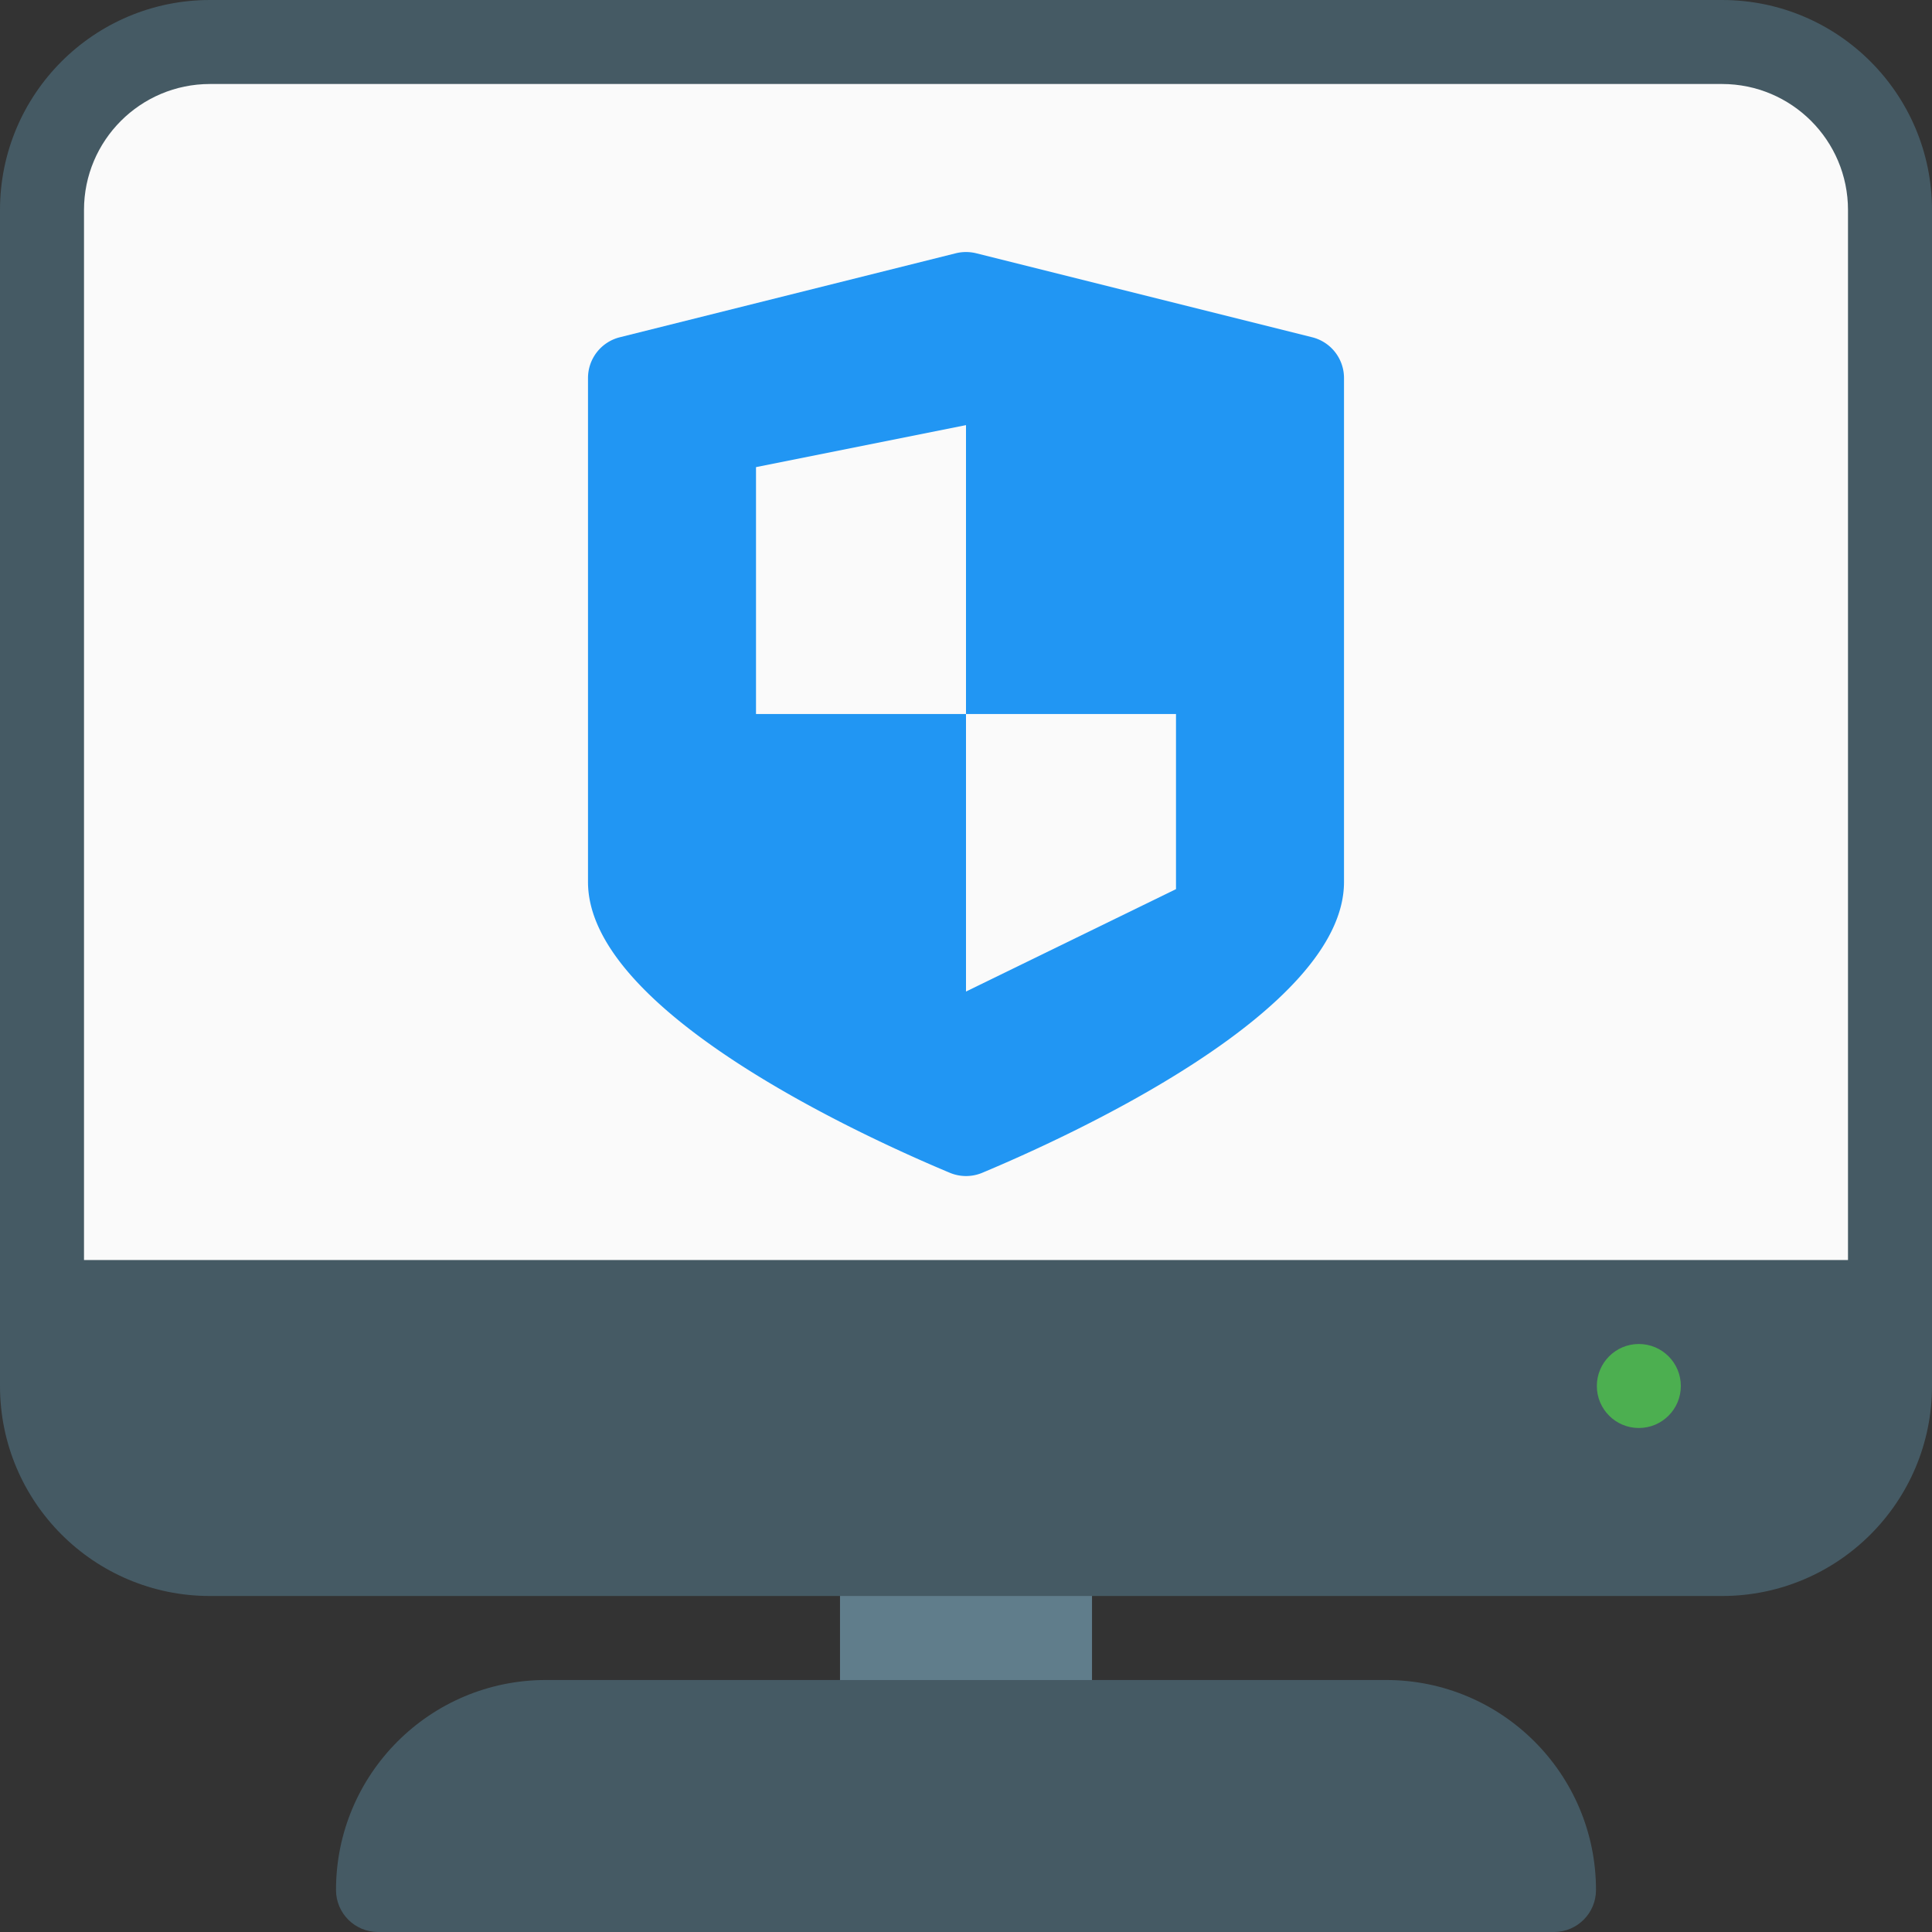 <svg xmlns="http://www.w3.org/2000/svg" viewBox="0 0 490.667 490.667"><rect x="0" y="0" width="490.667" height="490.667" fill="#333333" stroke="none"/><path d="M224 384h42.667c5.891 0 10.667 4.776 10.667 10.667v42.667c0 5.891-4.776 10.667-10.667 10.667H224c-5.891 0-10.667-4.776-10.667-10.667v-42.667c0-5.891 4.776-10.667 10.667-10.667z" fill="#607d8b"/><g fill="#455a64"><path d="M352 426.667H138.667c-29.455 0-53.333 23.878-53.333 53.333 0 5.891 4.776 10.667 10.667 10.667h298.667c5.891 0 10.667-4.776 10.667-10.667-.002-29.455-23.88-53.333-53.335-53.333zM53.333 0h384c29.455 0 53.333 23.878 53.333 53.333V352c0 29.455-23.878 53.333-53.333 53.333h-384C23.878 405.333 0 381.455 0 352V53.333C0 23.878 23.878 0 53.333 0z"/></g><path d="M53.333 21.333h384c17.673 0 32 14.327 32 32V320h-448V53.333c0-17.673 14.327-32 32-32z" fill="#fafafa"/><path d="M416.427 341.333h-.213c-5.891 0-10.667 4.776-10.667 10.667s4.776 10.667 10.667 10.667S426.88 357.891 426.88 352s-4.776-10.667-10.667-10.667h.214z" fill="#4caf50"/><path d="M333.248 85.653L247.915 64.32a10.836 10.836 0 0 0-5.163 0l-85.333 21.333A10.666 10.666 0 0 0 149.334 96v128c0 32.981 70.4 64.853 91.904 73.856a10.669 10.669 0 0 0 8.213 0c21.483-9.003 91.883-40.875 91.883-73.856V96a10.668 10.668 0 0 0-8.086-10.347z" fill="#2196f3"/><g fill="#fafafa"><path d="M245.333 107.968L192 118.635v62.698h53.333zM245.333 181.333v70.486l53.334-26.006v-44.48z"/></g></svg>